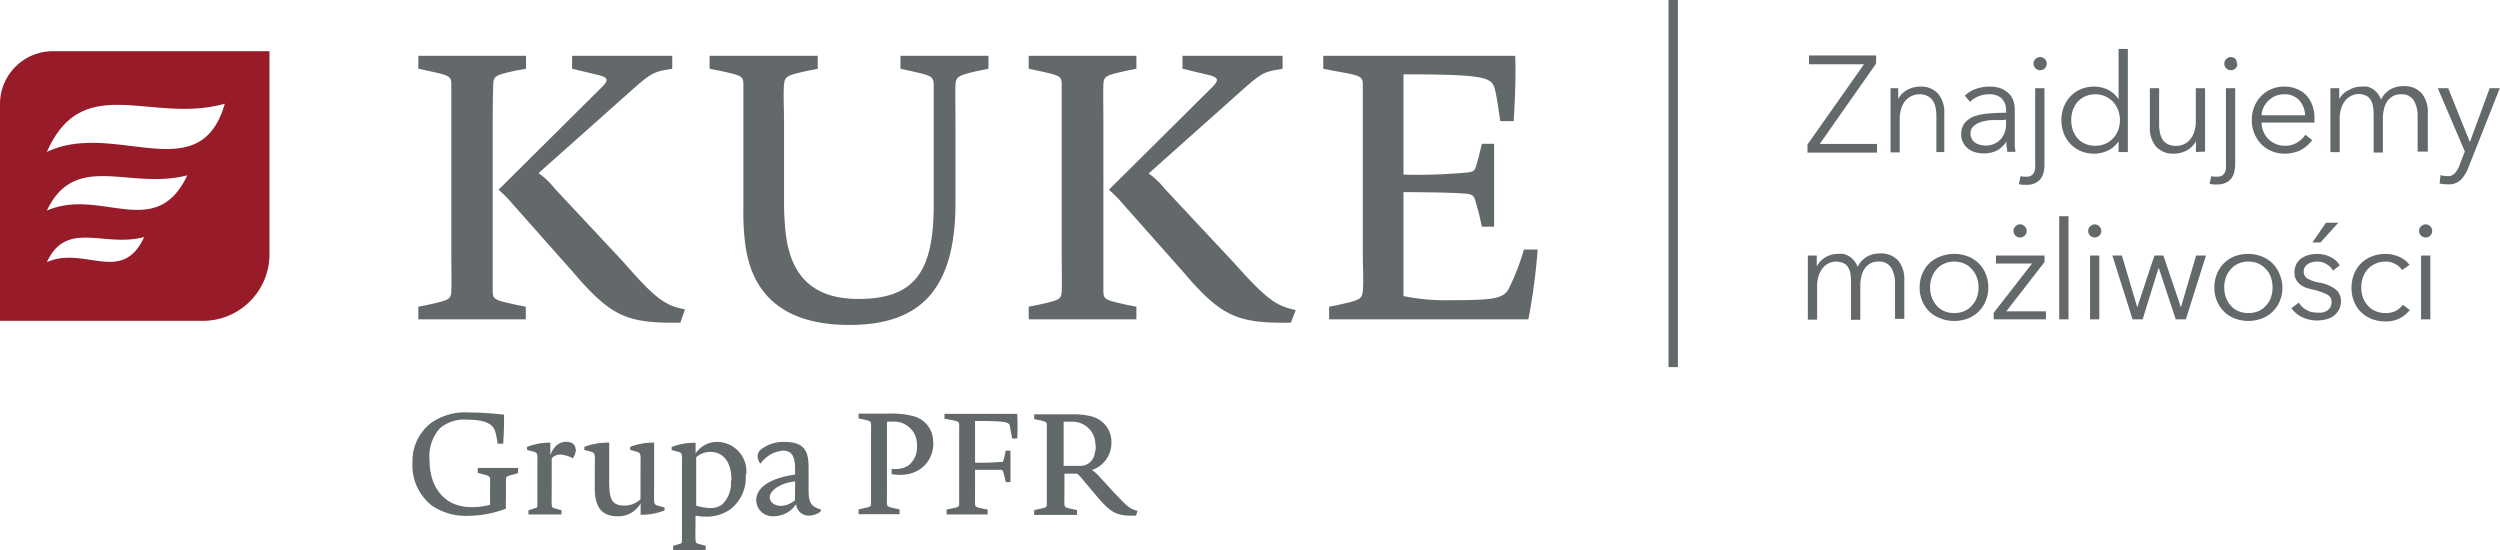 <svg data-v-106bbb4f="" id="Warstwa_1" data-name="Warstwa 1" xmlns="http://www.w3.org/2000/svg" viewBox="0 0 218.19 48" aria-hidden="true" class=""><g data-v-106bbb4f=""><g data-v-106bbb4f=""><path data-v-106bbb4f="" d="M17.7,28H0V9.08A4.61,4.61,0,0,1,4.62,4.47h18.9v17.7A5.81,5.81,0,0,1,17.7,28M4.09,13.26C10,10.45,17.45,16.63,19.62,9.05,13.21,10.86,7.24,6.12,4.09,13.26m0,5.12c4.7-2.06,9.49,2.76,12.26-3.08-5.06,1.32-9.77-2.15-12.26,3.08m0,4.5c3.25-1.46,6.57,2,8.49-2.19-3.51.94-6.77-1.53-8.49,2.19" style="fill: rgb(152, 27, 42);"></path><path data-v-106bbb4f="" d="M95.64,38.88a2.32,2.32,0,0,1-.1.7,1.26,1.26,0,0,1-1.22,1.08H92.83V36.81a6.11,6.11,0,0,1,.62,0,2,2,0,0,1,2,1.22,2.42,2.42,0,0,1,.16.89m3.67,5.66c-.68-.16-.89-.37-2-1.54l-1.26-1.37a3.67,3.67,0,0,0-.72-.65,2.48,2.48,0,0,0,1.7-2.38,2.29,2.29,0,0,0-1.75-2.3,6.09,6.09,0,0,0-1.64-.18l-1.35,0-2,0v.42l.36.07c.67.15.73.17.74.45s0,.79,0,1.38v4.13c0,.6,0,1.1,0,1.39s-.07.3-.74.44l-.36.08v.42H94v-.42l-.36-.08c-.66-.14-.73-.17-.74-.44s0-.79,0-1.39V41.34H94a2.91,2.91,0,0,1,.51.53l1.23,1.46C97,44.82,97.51,45.05,99.15,45ZM88.82,36.12H82.43v.42l.36.07c.83.15.91.17.92.45s0,.79,0,1.38v4.13c0,.6,0,1.1,0,1.39s-.08.3-.74.44l-.36.08v.42H86.2v-.42l-.36-.08c-.67-.13-.73-.16-.74-.43s0-.8,0-1.4V41c1.07,0,1.86,0,2.14,0s.29.07.35.3a7.93,7.93,0,0,1,.19.78h.41V39.33h-.41c-.09.37-.11.53-.19.8s-.13.17-.35.19a20.29,20.29,0,0,1-2.14.06V36.74c2.8,0,3,.09,3.06.53s.1.57.18,1h.44a20.86,20.86,0,0,0,0-2.17m-7.34,2.51a2.29,2.29,0,0,0-1.77-2.3,7.54,7.54,0,0,0-2.19-.21H74.93v.42l.35.07c.67.15.73.17.74.45s0,.79,0,1.38v4.13c0,.6,0,1.1,0,1.39s-.07.3-.74.44l-.35.08v.42h3.58v-.42l-.36-.08c-.65-.14-.73-.17-.74-.44s0-.79,0-1.39V36.8s.28,0,.48,0a2,2,0,0,1,2,1.25,2.26,2.26,0,0,1,.14.88,2,2,0,0,1-.78,1.72,2.28,2.28,0,0,1-1.43.27v.46c2.26.38,3.64-1,3.64-2.72m-12.08,5a2,2,0,0,1-1.2.49c-.62,0-1-.34-1-.77s.66-1.18,2.22-1.37Zm2.27.8c-1.07-.28-1.08-.84-1.08-2V40.79c0-1.33-.31-2.22-2.07-2.22a3.23,3.23,0,0,0-2,.59.82.82,0,0,0-.38.68,1.08,1.08,0,0,0,.25.63,2.71,2.71,0,0,1,1.93-1.14c.79,0,1.09.45,1.09,1.61v.48C67,41.76,66,42.66,66,43.66a1.42,1.42,0,0,0,1.57,1.39A2.31,2.31,0,0,0,69.48,44a1.1,1.1,0,0,0,1.14,1,1.7,1.7,0,0,0,1-.36Zm-7.86-2.52A2.59,2.59,0,0,1,63.06,44a1.59,1.59,0,0,1-1,.34,4.59,4.59,0,0,1-1.3-.21V39.91A1.84,1.84,0,0,1,62,39.44c1.16,0,1.84.92,1.84,2.49m1.29-.53a2.57,2.57,0,0,0-2.5-2.83,2.25,2.25,0,0,0-1.92,1v-.93h-.09a5.67,5.67,0,0,0-2,.37v.27l.53.14c.29.07.36.16.37.43s0,.89,0,1.48v4.16c0,.64,0,1.26,0,1.59s0,.33-.29.41l-.48.15V48h2.84v-.37L61,47.48c-.26-.08-.28-.11-.3-.41s0-1,0-1.59V45a4.7,4.7,0,0,0,.92.09,3.53,3.53,0,0,0,2.16-.67,3.49,3.49,0,0,0,1.3-3M58,44.29l-.53-.14c-.29-.07-.36-.16-.38-.43s0-.89,0-1.48V38.63H57A5.63,5.63,0,0,0,55,39v.27l.52.14c.29.07.36.16.38.43s0,.89,0,1.48v2.25a2,2,0,0,1-1.45.55c-1.13,0-1.28-.7-1.28-2.15V38.63H53A5.79,5.79,0,0,0,51,39v.27l.54.14c.28.07.35.16.37.43s0,.89,0,1.48v1.29c0,1.68.63,2.45,2,2.45a2.22,2.22,0,0,0,2-1.13v1H56a5.71,5.71,0,0,0,2-.38Zm-7.77-5.07c0-.41-.3-.66-.82-.66s-1.05.29-1.38,1.16V38.63H48A5.62,5.62,0,0,0,46,39v.27l.53.14c.28.07.36.16.37.43s0,.89,0,1.48v1.06c0,.64,0,1.26,0,1.6s0,.31-.3.4l-.48.16v.36H49v-.37l-.54-.15c-.28-.08-.3-.12-.31-.4s0-1,0-1.6V40a1,1,0,0,1,.78-.33A2.69,2.69,0,0,1,50,40a1.59,1.59,0,0,0,.27-.81m-5.05,2.09v-.44H41.7v.44l.33.08c.68.16.73.22.74.49s0,.78,0,1.37v.84a6.45,6.45,0,0,1-1.64.2c-2.34,0-3.64-1.73-3.64-4.09a3.66,3.66,0,0,1,.91-2.8,3.26,3.26,0,0,1,2.41-.74c1.41,0,2.22.3,2.43,1.09a8.2,8.2,0,0,1,.19,1h.49c.06-1,.08-1.75.07-2.53A27.82,27.82,0,0,0,40.94,36a5.21,5.21,0,0,0-3.26.87A4.19,4.19,0,0,0,36,40.4a4.45,4.45,0,0,0,1.71,3.74,5.28,5.28,0,0,0,3.11.88,9.37,9.37,0,0,0,3.34-.63,7.8,7.8,0,0,1,0-.93v-.21c0-.59,0-1.08,0-1.37s.06-.33.74-.49Z" style="fill: rgb(99, 104, 106);"></path><path data-v-106bbb4f="" d="M36.51,27.87v-1.1l.94-.19c1.75-.39,1.91-.46,1.94-1.17s0-2.08,0-3.63V11c0-1.56,0-2.89,0-3.63s-.19-.78-1.94-1.17L36.51,6V4.87h9.4V6L45,6.16c-1.72.39-1.92.46-1.95,1.17S43,9.4,43,11V21.78c0,1.55,0,2.88,0,3.63s.23.78,1.95,1.17l.94.19v1.1Zm22.87.29c-4.69.07-6.05-.52-9.42-4.47l-5.12-5.77a10.85,10.85,0,0,0-1.33-1.36L52.13,8c.94-.91,1.23-1.2-.07-1.49L49.93,6V4.87h8.74V6l-.74.13c-.91.19-1.3.42-2.66,1.62L47,15.11a6.6,6.6,0,0,1,1.39,1.32l6,6.42C57.15,26,58,26.67,59.78,27Z" style="fill: rgb(99, 104, 106);"></path><path data-v-106bbb4f="" d="M86.27,6l-.94.19c-1.72.39-1.91.52-1.94,1.23s0,2,0,3.57v6.71c0,7.64-3.12,10.66-9.27,10.66-5.55,0-8.59-2.5-9.11-7.33a21.8,21.8,0,0,1-.13-2.91V11c0-1.56,0-2.89,0-3.63s-.2-.78-1.95-1.17L61.93,6V4.87h9.44V6l-.94.19c-1.75.39-1.92.46-2,1.17s0,2.07,0,3.63v6.38a24.84,24.84,0,0,0,.13,2.85c.39,3.76,2.3,5.87,6.35,5.87,4.93,0,6.58-2.37,6.58-8.23V11c0-1.56,0-2.82,0-3.57s-.2-.84-2-1.23L78.59,6V4.87h7.68Z" style="fill: rgb(99, 104, 106);"></path><path data-v-106bbb4f="" d="M89.78,27.87v-1.1l.94-.19c1.75-.39,1.91-.46,1.94-1.17s0-2.08,0-3.63V11c0-1.56,0-2.89,0-3.63s-.19-.78-1.94-1.17L89.78,6V4.87h9.4V6l-.94.19c-1.72.39-1.91.46-1.94,1.17s0,2.07,0,3.63V21.78c0,1.55,0,2.88,0,3.63s.22.78,1.94,1.17l.94.19v1.1Zm22.88.29c-4.7.07-6.06-.52-9.43-4.47l-5.12-5.77a10.85,10.85,0,0,0-1.33-1.36L105.4,8c.94-.91,1.23-1.2-.06-1.49L103.2,6V4.87h8.74V6l-.74.13c-.91.19-1.3.42-2.66,1.62l-8.29,7.39a6.6,6.6,0,0,1,1.39,1.32l6,6.42c2.82,3.14,3.67,3.82,5.45,4.18Z" style="fill: rgb(99, 104, 106);"></path><path data-v-106bbb4f="" d="M133.34,27.87H116v-1.1l.94-.19c1.72-.39,1.92-.46,2-1.17s0-2.07,0-3.63V11c0-1.56,0-2.89,0-3.63s-.26-.78-2.43-1.17L115.49,6V4.87h16.75c.07,1.58,0,3.53-.13,5.7h-1.17c-.19-1.2-.26-1.88-.45-2.69-.26-1.13-.68-1.39-8-1.39v8.75a47.76,47.76,0,0,0,5.41-.17c.59-.06.78-.1.91-.52.2-.68.29-1,.52-2h1.07v7.23h-1.07c-.16-.78-.26-1.17-.52-2.1-.16-.59-.26-.72-.91-.78s-2.62-.13-5.41-.13v9.07a18.16,18.16,0,0,0,4.12.36c4,0,4.7-.16,5.15-1.17A20.66,20.66,0,0,0,133,21.78h1.2a53.42,53.42,0,0,1-.81,6.09" style="fill: rgb(99, 104, 106);"></path></g><rect data-v-106bbb4f="" x="145.62" width="0.82" height="32.04" style="fill: rgb(99, 104, 106);"></rect></g><g data-v-106bbb4f=""><g data-v-106bbb4f=""><path data-v-106bbb4f="" d="M163.73,5.56l-4.91,7h5v.76h-6.07v-.71l4.93-7h-4.8V4.84h5.87Z" style="fill: rgb(99, 104, 106);"></path><path data-v-106bbb4f="" d="M165.67,7.7c0,.15,0,.32,0,.5s0,.33,0,.45h0a1.73,1.73,0,0,1,.77-.79,2.28,2.28,0,0,1,1.13-.3,2,2,0,0,1,1.59.63,2.5,2.5,0,0,1,.53,1.66v3.42H169V10.19a3.91,3.91,0,0,0-.07-.8,1.6,1.6,0,0,0-.25-.61,1.12,1.12,0,0,0-.46-.4,1.58,1.58,0,0,0-.73-.15,1.62,1.62,0,0,0-1.17.53,2.11,2.11,0,0,0-.38.68,3.15,3.15,0,0,0-.14,1v2.86H165V8.92c0-.15,0-.34,0-.58s0-.45,0-.64Z" style="fill: rgb(99, 104, 106);"></path><path data-v-106bbb4f="" d="M175.08,9.66a1.41,1.41,0,0,0-.38-1.07,1.56,1.56,0,0,0-1.11-.36,2.41,2.41,0,0,0-.93.18,2.16,2.16,0,0,0-.72.48l-.46-.54a2.72,2.72,0,0,1,.91-.57,3.49,3.49,0,0,1,1.29-.22,2.84,2.84,0,0,1,.84.12,1.94,1.94,0,0,1,.69.38,1.68,1.68,0,0,1,.47.63,2.21,2.21,0,0,1,.16.89V12c0,.21,0,.44,0,.67a4,4,0,0,0,.07.58h-.73c0-.13,0-.28-.06-.44a3.62,3.62,0,0,1,0-.46h0a2.31,2.31,0,0,1-.86.8,2.58,2.58,0,0,1-1.16.24,2.61,2.61,0,0,1-.66-.09,1.76,1.76,0,0,1-.62-.29,1.54,1.54,0,0,1-.46-.52,1.52,1.52,0,0,1-.19-.79,1.49,1.49,0,0,1,.33-1,2.07,2.07,0,0,1,.87-.57,5.14,5.14,0,0,1,1.26-.23q.7-.06,1.47-.06Zm-.24.82c-.33,0-.67,0-1,0a4.09,4.09,0,0,0-.92.16,1.8,1.8,0,0,0-.67.37.79.79,0,0,0-.27.63,1,1,0,0,0,.12.5.84.84,0,0,0,.3.32,1.12,1.12,0,0,0,.42.18,2,2,0,0,0,.47.06,1.89,1.89,0,0,0,.77-.15,1.66,1.66,0,0,0,.56-.41,1.72,1.72,0,0,0,.34-.59,2,2,0,0,0,.12-.7v-.42Z" style="fill: rgb(99, 104, 106);"></path><path data-v-106bbb4f="" d="M176.35,15.37l.26.05.26,0a.79.79,0,0,0,.4-.09.64.64,0,0,0,.24-.25,1.16,1.16,0,0,0,.11-.37,3.64,3.64,0,0,0,0-.48V7.7h.81v6.68a2.81,2.81,0,0,1-.07.65,1.58,1.58,0,0,1-.25.56,1.33,1.33,0,0,1-.48.39,1.81,1.81,0,0,1-.78.15l-.31,0a1.28,1.28,0,0,1-.34-.07Zm2.28-9.81a.54.54,0,0,1-.18.41.57.57,0,0,1-.79,0,.54.54,0,0,1-.18-.41.54.54,0,0,1,.18-.42.57.57,0,0,1,.79,0A.54.54,0,0,1,178.63,5.56Z" style="fill: rgb(99, 104, 106);"></path><path data-v-106bbb4f="" d="M184.9,12.33a2.27,2.27,0,0,1-.93.81,2.72,2.72,0,0,1-1.18.27,3,3,0,0,1-1.18-.22,2.73,2.73,0,0,1-.9-.62,2.79,2.79,0,0,1-.59-.93,3.28,3.28,0,0,1,0-2.31,2.79,2.79,0,0,1,.59-.93,2.73,2.73,0,0,1,.9-.62,3,3,0,0,1,1.18-.22,2.72,2.72,0,0,1,1.18.27,2.39,2.39,0,0,1,.93.83h0V4.27h.81v9h-.81v-.94Zm-4.13-1.85a2.8,2.8,0,0,0,.14.88,2.36,2.36,0,0,0,.41.71,1.72,1.72,0,0,0,.67.48,2.11,2.11,0,0,0,.89.17,2.06,2.06,0,0,0,.86-.17,2,2,0,0,0,.67-.47,2.15,2.15,0,0,0,.45-.71,2.53,2.53,0,0,0,0-1.77,2.31,2.31,0,0,0-.45-.72,2,2,0,0,0-.67-.47,2.07,2.07,0,0,0-.86-.18,2.11,2.11,0,0,0-.89.18,2,2,0,0,0-.67.48,2.54,2.54,0,0,0-.41.72A2.78,2.78,0,0,0,180.77,10.48Z" style="fill: rgb(99, 104, 106);"></path><path data-v-106bbb4f="" d="M191.65,13.27c0-.15,0-.32,0-.5s0-.33,0-.45h0a1.88,1.88,0,0,1-.77.79,2.3,2.3,0,0,1-1.13.3,2,2,0,0,1-1.59-.63,2.45,2.45,0,0,1-.53-1.66V7.7h.81v3.08a3.91,3.91,0,0,0,.07.8,1.77,1.77,0,0,0,.24.61,1.15,1.15,0,0,0,.47.4,1.59,1.59,0,0,0,.73.14,1.5,1.5,0,0,0,.62-.13,1.42,1.42,0,0,0,.55-.4,2.14,2.14,0,0,0,.38-.67,3.15,3.15,0,0,0,.14-1V7.7h.81V12c0,.15,0,.35,0,.59s0,.45,0,.64Z" style="fill: rgb(99, 104, 106);"></path><path data-v-106bbb4f="" d="M193,15.37l.26.05.25,0a.83.83,0,0,0,.41-.09.64.64,0,0,0,.24-.25,1.16,1.16,0,0,0,.11-.37,3.64,3.64,0,0,0,0-.48V7.7h.81v6.68A3.5,3.5,0,0,1,195,15a1.58,1.58,0,0,1-.25.56,1.29,1.29,0,0,1-.49.39,1.75,1.75,0,0,1-.78.15l-.3,0a1.28,1.28,0,0,1-.34-.07Zm2.27-9.81a.53.53,0,0,1-.17.41.57.57,0,0,1-.79,0,.54.54,0,0,1-.18-.41.54.54,0,0,1,.18-.42.57.57,0,0,1,.79,0A.54.54,0,0,1,195.22,5.56Z" style="fill: rgb(99, 104, 106);"></path><path data-v-106bbb4f="" d="M202,10.32v.18c0,.06,0,.13,0,.2h-4.62a2,2,0,0,0,.16.78,2,2,0,0,0,.43.65,2,2,0,0,0,.64.43,2,2,0,0,0,.8.16,1.93,1.93,0,0,0,1.09-.29,2.15,2.15,0,0,0,.7-.67l.6.47a2.9,2.9,0,0,1-1.1.91,3.11,3.11,0,0,1-1.29.27,2.94,2.94,0,0,1-1.15-.22,2.7,2.7,0,0,1-.91-.61,3,3,0,0,1-.82-2.1,3.11,3.11,0,0,1,.21-1.16,3,3,0,0,1,.6-.93,2.62,2.62,0,0,1,.89-.61,2.72,2.72,0,0,1,1.11-.22,2.74,2.74,0,0,1,1.15.22,2.24,2.24,0,0,1,.84.59,2.46,2.46,0,0,1,.5.88A3.12,3.12,0,0,1,202,10.32Zm-.82-.26a2.08,2.08,0,0,0-.51-1.31,1.73,1.73,0,0,0-1.34-.52,1.86,1.86,0,0,0-.75.15,2.11,2.11,0,0,0-.61.41,2,2,0,0,0-.41.58,1.68,1.68,0,0,0-.18.69Z" style="fill: rgb(99, 104, 106);"></path><path data-v-106bbb4f="" d="M205,7.86a2.06,2.06,0,0,1,1.1-.3,2.56,2.56,0,0,1,.47,0,1.6,1.6,0,0,1,.48.19,1.75,1.75,0,0,1,.42.36,1.81,1.81,0,0,1,.34.58,2.07,2.07,0,0,1,.78-.87,2.23,2.23,0,0,1,1.18-.3,2,2,0,0,1,1.59.63,2.5,2.5,0,0,1,.53,1.66v3.42H211V10.19a2.69,2.69,0,0,0-.33-1.42,1.2,1.2,0,0,0-1.11-.54,1.44,1.44,0,0,0-.75.18,1.57,1.57,0,0,0-.49.47,2.12,2.12,0,0,0-.26.66,3.25,3.25,0,0,0-.09.77v3h-.81V10a4.18,4.18,0,0,0-.06-.74,1.49,1.49,0,0,0-.21-.56.9.9,0,0,0-.41-.36,1.55,1.55,0,0,0-.66-.13,1.37,1.37,0,0,0-.58.14,1.4,1.4,0,0,0-.52.39,2.11,2.11,0,0,0-.38.68,2.87,2.87,0,0,0-.14,1v2.86h-.81V8.92c0-.15,0-.34,0-.58s0-.45,0-.64h.77c0,.15,0,.32,0,.5s0,.33,0,.45h0A1.79,1.79,0,0,1,205,7.86Z" style="fill: rgb(99, 104, 106);"></path><path data-v-106bbb4f="" d="M215.56,12.4h0l1.73-4.7h.88l-2.77,7a3,3,0,0,1-.64,1,1.5,1.5,0,0,1-1.11.39,4.4,4.4,0,0,1-.73-.07l.08-.74a2,2,0,0,0,.6.09.82.82,0,0,0,.65-.25,2.26,2.26,0,0,0,.42-.73l.45-1.17L212.76,7.7h.91Z" style="fill: rgb(99, 104, 106);"></path></g><g data-v-106bbb4f=""><path data-v-106bbb4f="" d="M159.31,22.46a2.09,2.09,0,0,1,1.1-.3,2.56,2.56,0,0,1,.47,0,1.92,1.92,0,0,1,.48.19,1.79,1.79,0,0,1,.43.36,2.28,2.28,0,0,1,.34.58,2.07,2.07,0,0,1,.78-.87,2.21,2.21,0,0,1,1.17-.3,2,2,0,0,1,1.59.63,2.5,2.5,0,0,1,.53,1.66v3.42h-.81V24.79a2.69,2.69,0,0,0-.33-1.42,1.2,1.2,0,0,0-1.11-.54,1.46,1.46,0,0,0-.75.18,1.44,1.44,0,0,0-.48.47,1.92,1.92,0,0,0-.27.66,3.25,3.25,0,0,0-.09.77v3h-.81V24.62a5.62,5.62,0,0,0-.05-.74,1.49,1.49,0,0,0-.21-.56,1,1,0,0,0-.41-.36,1.63,1.63,0,0,0-.67-.13,1.41,1.41,0,0,0-.58.14,1.48,1.48,0,0,0-.52.39,2.11,2.11,0,0,0-.38.68,3.15,3.15,0,0,0-.14,1v2.86h-.81V23.53c0-.16,0-.35,0-.59s0-.45,0-.64h.78c0,.15,0,.32,0,.5s0,.33,0,.45h0A1.91,1.91,0,0,1,159.31,22.46Z" style="fill: rgb(99, 104, 106);"></path><path data-v-106bbb4f="" d="M173.53,25.09a2.92,2.92,0,0,1-.22,1.16,2.69,2.69,0,0,1-.61.93,2.73,2.73,0,0,1-.94.61,3.16,3.16,0,0,1-1.2.22,3.07,3.07,0,0,1-1.19-.22,2.77,2.77,0,0,1-1-.61,2.84,2.84,0,0,1-.61-.93,2.92,2.92,0,0,1-.22-1.16,3,3,0,0,1,.22-1.17,2.84,2.84,0,0,1,.61-.93,2.77,2.77,0,0,1,1-.61,3.07,3.07,0,0,1,1.19-.22,3.16,3.16,0,0,1,1.2.22,2.73,2.73,0,0,1,.94.61,2.69,2.69,0,0,1,.61.93A3,3,0,0,1,173.53,25.09Zm-.85,0a2.54,2.54,0,0,0-.15-.88,2,2,0,0,0-.43-.71,1.9,1.9,0,0,0-.66-.49,2.13,2.13,0,0,0-.88-.18,2.07,2.07,0,0,0-.88.18,1.9,1.9,0,0,0-.66.49,2.19,2.19,0,0,0-.42.71,2.63,2.63,0,0,0,0,1.75,2.19,2.19,0,0,0,.42.71,1.76,1.76,0,0,0,.66.48,2.06,2.06,0,0,0,.88.17,2.13,2.13,0,0,0,.88-.17,1.76,1.76,0,0,0,.66-.48,2,2,0,0,0,.43-.71A2.53,2.53,0,0,0,172.68,25.09Z" style="fill: rgb(99, 104, 106);"></path><path data-v-106bbb4f="" d="M178.44,22.87l-3.34,4.3h3.46v.7H174V27.3L177.35,23H174.2V22.3h4.24Zm-1.56-2.71a.54.54,0,0,1-.18.41.57.57,0,0,1-.79,0,.54.54,0,0,1-.18-.41.51.51,0,0,1,.18-.41.54.54,0,0,1,.79,0A.51.51,0,0,1,176.88,20.16Z" style="fill: rgb(99, 104, 106);"></path><path data-v-106bbb4f="" d="M180.53,27.87h-.81v-9h.81Z" style="fill: rgb(99, 104, 106);"></path><path data-v-106bbb4f="" d="M183.39,20.16a.54.54,0,0,1-.18.41.61.61,0,0,1-.39.16.59.59,0,0,1-.39-.16.54.54,0,0,1-.18-.41.51.51,0,0,1,.18-.41.56.56,0,0,1,.39-.17.57.57,0,0,1,.39.17A.51.51,0,0,1,183.39,20.16Zm-.17,7.71h-.81V22.3h.81Z" style="fill: rgb(99, 104, 106);"></path><path data-v-106bbb4f="" d="M185.19,22.3l1.34,4.52h0l1.5-4.52h.78l1.53,4.52h0l1.33-4.52h.86l-1.76,5.57h-.88l-1.49-4.51h0L187,27.87h-.88l-1.76-5.57Z" style="fill: rgb(99, 104, 106);"></path><path data-v-106bbb4f="" d="M199.2,25.09a2.92,2.92,0,0,1-.22,1.16,2.84,2.84,0,0,1-.61.93,2.73,2.73,0,0,1-.94.61,3.38,3.38,0,0,1-2.4,0,2.71,2.71,0,0,1-1.55-1.54,2.92,2.92,0,0,1-.22-1.16,3,3,0,0,1,.22-1.17A2.71,2.71,0,0,1,195,22.38a3.38,3.38,0,0,1,2.4,0,2.73,2.73,0,0,1,.94.61,2.84,2.84,0,0,1,.61.93A3,3,0,0,1,199.2,25.09Zm-.86,0a2.8,2.8,0,0,0-.14-.88,2,2,0,0,0-.43-.71,1.9,1.9,0,0,0-.66-.49,2.14,2.14,0,0,0-.89-.18,2.05,2.05,0,0,0-.87.18,1.9,1.9,0,0,0-.66.49,2.19,2.19,0,0,0-.42.71,2.63,2.63,0,0,0,0,1.75,2.19,2.19,0,0,0,.42.71,1.76,1.76,0,0,0,.66.48,2,2,0,0,0,.87.17,2.14,2.14,0,0,0,.89-.17,1.76,1.76,0,0,0,.66-.48,2,2,0,0,0,.43-.71A2.78,2.78,0,0,0,198.34,25.09Z" style="fill: rgb(99, 104, 106);"></path><path data-v-106bbb4f="" d="M203.61,23.62a1.35,1.35,0,0,0-.55-.56,1.51,1.51,0,0,0-.82-.23,2,2,0,0,0-.43.05,1.18,1.18,0,0,0-.38.16.87.87,0,0,0-.27.27.71.71,0,0,0-.1.39.69.69,0,0,0,.32.61,3.39,3.39,0,0,0,1,.35,3.28,3.28,0,0,1,1.46.59,1.27,1.27,0,0,1,.47,1,1.63,1.63,0,0,1-.18.8,1.73,1.73,0,0,1-1.16.83,3.2,3.2,0,0,1-.75.09,2.92,2.92,0,0,1-1.23-.26,2.28,2.28,0,0,1-1-.82l.65-.48a1.63,1.63,0,0,0,.63.62,1.68,1.68,0,0,0,.91.25,2.67,2.67,0,0,0,.5,0,1.32,1.32,0,0,0,.42-.17,1,1,0,0,0,.29-.3,1,1,0,0,0,.1-.46.69.69,0,0,0-.42-.66,5.45,5.45,0,0,0-1.22-.42,4.19,4.19,0,0,1-.53-.14,2,2,0,0,1-.52-.26,1.38,1.38,0,0,1-.39-.44,1.28,1.28,0,0,1-.16-.65,1.56,1.56,0,0,1,.17-.74,1.44,1.44,0,0,1,.45-.5,2.14,2.14,0,0,1,.63-.29,3.06,3.06,0,0,1,.74-.09,2.49,2.49,0,0,1,1.13.26,1.82,1.82,0,0,1,.83.74Zm-1.09-2.46h-.7L203,19.44h1.08Z" style="fill: rgb(99, 104, 106);"></path><path data-v-106bbb4f="" d="M209.64,23.57a1.53,1.53,0,0,0-.59-.53,1.69,1.69,0,0,0-.84-.21,2.1,2.1,0,0,0-.88.18,2,2,0,0,0-.67.47,2.09,2.09,0,0,0-.43.72,2.69,2.69,0,0,0,0,1.77,2.14,2.14,0,0,0,.42.7,1.88,1.88,0,0,0,.67.48,2.09,2.09,0,0,0,.88.17,1.83,1.83,0,0,0,.91-.2,1.78,1.78,0,0,0,.6-.52l.61.45a2.56,2.56,0,0,1-2.12,1,3.16,3.16,0,0,1-1.22-.22,2.66,2.66,0,0,1-1.54-1.54,3.11,3.11,0,0,1-.21-1.16,3.16,3.16,0,0,1,.21-1.17A2.66,2.66,0,0,1,207,22.38a3.16,3.16,0,0,1,1.22-.22,3,3,0,0,1,1.14.24,2.15,2.15,0,0,1,.93.72Z" style="fill: rgb(99, 104, 106);"></path><path data-v-106bbb4f="" d="M212.27,20.16a.57.57,0,0,1-.17.41.64.64,0,0,1-.4.16.61.61,0,0,1-.39-.16.54.54,0,0,1-.18-.41.51.51,0,0,1,.18-.41.57.57,0,0,1,.39-.17.6.6,0,0,1,.4.17A.53.53,0,0,1,212.27,20.16Zm-.16,7.71h-.81V22.3h.81Z" style="fill: rgb(99, 104, 106);"></path></g></g></svg>
